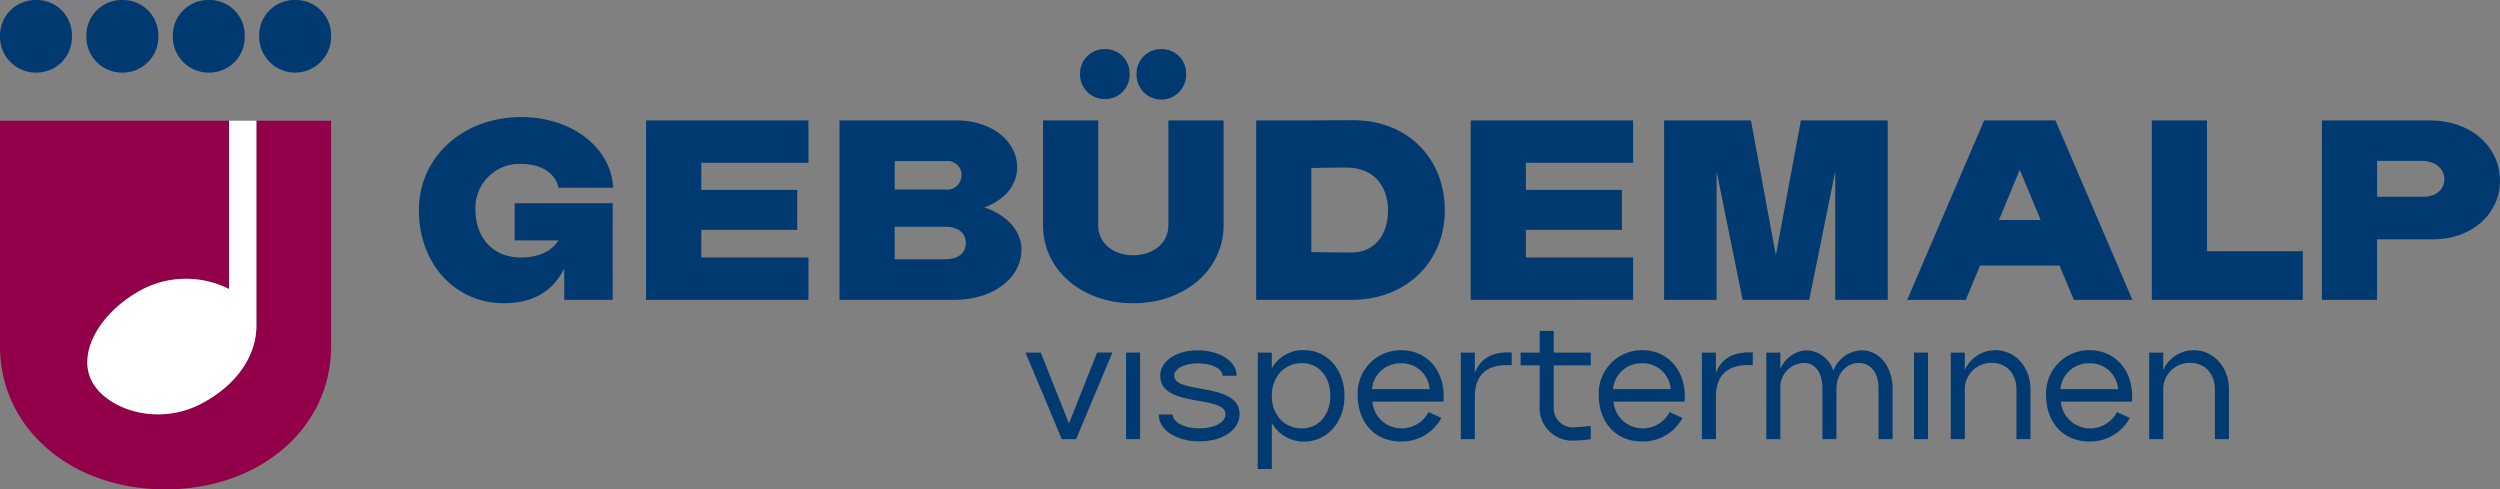 <?xml version="1.0" encoding="UTF-8"?> <svg xmlns="http://www.w3.org/2000/svg" xmlns:xlink="http://www.w3.org/1999/xlink" width="388.481" height="76.042" viewBox="0 0 388.481 76.042"><rect x="0" y="0" width="388.481" height="76.042" fill="#808080" stroke="none"/><defs><clipPath id="clip-path"><rect id="Rechteck_3" data-name="Rechteck 3" width="388.481" height="76.042" fill="none"></rect></clipPath></defs><g id="Gruppe_3" data-name="Gruppe 3" transform="translate(0 0)"><path id="Pfad_1" data-name="Pfad 1" d="M65.116,22.387h2.367L71.866,33.4l4.381-11.015h2.367l-5.634,13.45H70.752Z" transform="translate(94.241 32.4)" fill="#003a70"></path><rect id="Rechteck_1" data-name="Rechteck 1" width="2.181" height="13.45" transform="translate(174.983 54.787)" fill="#003a70"></rect><g id="Gruppe_2" data-name="Gruppe 2" transform="translate(0 0)"><g id="Gruppe_1" data-name="Gruppe 1" clip-path="url(#clip-path)"><path id="Pfad_2" data-name="Pfad 2" d="M73.571,32.217h2.181c0,1.182,1.762,2.156,4.151,2.156,2.32,0,4.058-.928,4.058-2.2,0-3.062-10.156-.905-10.156-5.984,0-2.249,2.482-3.943,5.82-3.943,3.456,0,6.055,1.694,6.055,3.943H83.5c0-1.067-1.647-1.926-3.874-1.926-2.085,0-3.639.859-3.639,1.926,0,2.944,10.156.905,10.156,5.984,0,2.457-2.665,4.219-6.238,4.219-3.617,0-6.331-1.784-6.331-4.173" transform="translate(106.478 32.194)" fill="#003a70"></path><path id="Pfad_3" data-name="Pfad 3" d="M79.863,22.607h2.181v2.457A5.5,5.5,0,0,1,87.1,22.235c3.571,0,6.238,3.037,6.238,7.1S90.67,36.427,87.1,36.427a5.667,5.667,0,0,1-5.056-2.876v7.144H79.863Zm6.865,11.779c2.668,0,4.408-2.178,4.408-5.054,0-2.922-1.74-5.081-4.408-5.081-2.807,0-4.684,2.2-4.684,5.081s1.877,5.054,4.684,5.054" transform="translate(115.584 32.181)" fill="#003a70"></path><path id="Pfad_4" data-name="Pfad 4" d="M86.206,29.215a6.7,6.7,0,0,1,6.725-6.98c4.219,0,7,3.431,6.608,8H88.5a4.535,4.535,0,0,0,4.452,4.151,4.73,4.73,0,0,0,4.268-2.526l1.995.9a6.985,6.985,0,0,1-6.263,3.664c-4.219,0-6.747-3.106-6.747-7.212m11.177-.928a4.317,4.317,0,0,0-4.452-4.011,4.392,4.392,0,0,0-4.5,4.011Z" transform="translate(124.764 32.181)" fill="#003a70"></path><path id="Pfad_5" data-name="Pfad 5" d="M92.755,22.4h2.181v3.13c.742-1.88,2.342-3.223,5.24-3.152h.487v1.97h-.487c-3.9-.115-5.24,2.088-5.24,4.846v6.657H92.755Z" transform="translate(134.242 32.387)" fill="#003a70"></path><path id="Pfad_6" data-name="Pfad 6" d="M99.522,32.723V26.37H96.553V24.376h2.969V21.013H101.7v3.363h5.751V26.37H101.7v6.353a2.986,2.986,0,0,0,2.8,3.27,26.915,26.915,0,0,0,2.947-.233v2.066a19.475,19.475,0,0,1-2.947.232,5.052,5.052,0,0,1-4.985-5.335" transform="translate(139.739 30.413)" fill="#003a70"></path><path id="Pfad_7" data-name="Pfad 7" d="M101.514,29.215a6.7,6.7,0,0,1,6.725-6.98c4.219,0,7,3.431,6.608,8H103.81a4.535,4.535,0,0,0,4.452,4.151,4.73,4.73,0,0,0,4.268-2.526l1.995.9a6.985,6.985,0,0,1-6.263,3.664c-4.219,0-6.747-3.106-6.747-7.212m11.177-.928a4.317,4.317,0,0,0-4.452-4.011,4.392,4.392,0,0,0-4.5,4.011Z" transform="translate(146.919 32.181)" fill="#003a70"></path><path id="Pfad_8" data-name="Pfad 8" d="M108.063,22.4h2.181v3.13c.742-1.88,2.342-3.223,5.24-3.152h.487v1.97h-.487c-3.9-.115-5.24,2.088-5.24,4.846v6.657h-2.181Z" transform="translate(156.397 32.387)" fill="#003a70"></path><path id="Pfad_9" data-name="Pfad 9" d="M112.155,22.593h2.181v2.55a4.654,4.654,0,0,1,4.082-2.9,4.538,4.538,0,0,1,4.151,3.177,4.848,4.848,0,0,1,4.405-3.177c2.761,0,4.8,2.55,4.8,5.959v7.839h-2.181V28.2c0-2.249-1.021-3.989-3.084-3.989-1.972,0-3.456,1.74-3.456,3.989v7.839h-2.181V28.2c0-2.249-.927-3.989-2.922-3.989a3.747,3.747,0,0,0-3.617,3.989v7.839h-2.181Z" transform="translate(162.319 32.196)" fill="#003a70"></path><rect id="Rechteck_2" data-name="Rechteck 2" width="2.181" height="13.45" transform="translate(297.42 54.787)" fill="#003a70"></rect><path id="Pfad_10" data-name="Pfad 10" d="M123.866,22.607h2.181V25.3a5.216,5.216,0,0,1,4.706-3.062c3.133,0,5.5,2.6,5.5,6.1v7.724h-2.181V28.334c0-2.342-1.461-4.126-3.779-4.126a4.1,4.1,0,0,0-4.244,4.126v7.724h-2.181Z" transform="translate(179.268 32.181)" fill="#003a70"></path><path id="Pfad_11" data-name="Pfad 11" d="M129.918,29.215a6.7,6.7,0,0,1,6.725-6.98c4.219,0,7,3.431,6.608,8H132.214a4.535,4.535,0,0,0,4.452,4.151,4.73,4.73,0,0,0,4.268-2.526l1.995.9a6.985,6.985,0,0,1-6.263,3.664c-4.219,0-6.747-3.106-6.747-7.212m11.177-.928a4.317,4.317,0,0,0-4.452-4.011,4.392,4.392,0,0,0-4.5,4.011Z" transform="translate(188.027 32.181)" fill="#003a70"></path><path id="Pfad_12" data-name="Pfad 12" d="M136.467,22.607h2.18V25.3a5.216,5.216,0,0,1,4.706-3.062c3.133,0,5.5,2.6,5.5,6.1v7.724H146.67V28.334c0-2.342-1.461-4.126-3.779-4.126a4.1,4.1,0,0,0-4.244,4.126v7.724h-2.18Z" transform="translate(197.505 32.181)" fill="#003a70"></path><path id="Pfad_13" data-name="Pfad 13" d="M5.663,0a5.454,5.454,0,0,1,5.511,5.614,5.5,5.5,0,0,1-5.511,5.665A5.56,5.56,0,0,1,0,5.614,5.518,5.518,0,0,1,5.663,0" transform="translate(0 0.001)" fill="#003a70"></path><path id="Pfad_14" data-name="Pfad 14" d="M11.15,0a5.483,5.483,0,0,1,5.511,5.614,5.527,5.527,0,0,1-5.511,5.665A5.533,5.533,0,0,1,5.485,5.614,5.491,5.491,0,0,1,11.15,0" transform="translate(7.938 0.001)" fill="#003a70"></path><path id="Pfad_15" data-name="Pfad 15" d="M16.635,0a5.454,5.454,0,0,1,5.511,5.614,5.5,5.5,0,0,1-5.511,5.665,5.56,5.56,0,0,1-5.663-5.665A5.518,5.518,0,0,1,16.635,0" transform="translate(15.88 0.001)" fill="#003a70"></path><path id="Pfad_16" data-name="Pfad 16" d="M22.123,0a5.483,5.483,0,0,1,5.511,5.614,5.589,5.589,0,1,1-11.177,0A5.49,5.49,0,0,1,22.123,0" transform="translate(23.819 0.001)" fill="#003a70"></path><path id="Pfad_17" data-name="Pfad 17" d="M39.842,7.664V39.547c0,4.628-3.035,9.214-8.639,12.129-6.713,3.49-14.637.864-16.935-3.553s1.282-10.832,8-14.324a14.832,14.832,0,0,1,13.321.022V7.664H0V42.709C0,55.427,10.993,64.95,25.694,64.95s25.76-9.522,25.76-22.241V7.664Z" transform="translate(0 11.093)" fill="#910048"></path><path id="Pfad_18" data-name="Pfad 18" d="M14.238,33.8c-6.713,3.492-10.293,9.9-8,14.321s10.222,7.046,16.935,3.553c5.6-2.912,8.639-7.5,8.639-12.129V7.664H27.559V33.82A14.824,14.824,0,0,0,14.238,33.8" transform="translate(8.027 11.093)" fill="#fff"></path><path id="Pfad_19" data-name="Pfad 19" d="M26.6,21.9c0-8.26,6.833-14.466,15.929-14.466,7.773,0,13.94,4.7,14.255,10.978h-8.5c-.313-1.848-2.232-3.693-5.751-3.693a6.827,6.827,0,0,0-7.146,7.18c0,3.588,2.092,7.354,7.146,7.354,3.066,0,4.914-1.292,5.751-2.653h-6.8V20.815H56.712V35.839H49.184v-4.88c-1.671,3.348-4.6,5.4-9.412,5.4-7.6,0-13.174-6.206-13.174-14.463" transform="translate(38.495 10.759)" fill="#003a70"></path><path id="Pfad_20" data-name="Pfad 20" d="M41.023,7.646H66.257v6.586H49.6v4.219H64.514v6.2H49.6v4.288H66.257v6.586H41.023Z" transform="translate(59.371 11.067)" fill="#003a70"></path><path id="Pfad_21" data-name="Pfad 21" d="M53.306,7.647H71.5c5.364,0,9.41,3.137,9.41,7.317,0,2.685-1.884,5.022-5.088,6.2,3.62,1.221,5.749,3.7,5.749,6.554,0,4.461-4.459,7.807-10.423,7.807H53.306ZM69.791,18.381a2.222,2.222,0,0,0,2.479-2.266,2.181,2.181,0,0,0-2.479-2.158H61.879v4.425ZM69.757,29.22c1.816,0,3.174-.835,3.174-2.543,0-1.674-1.358-2.511-3.174-2.511H61.879V29.22Z" transform="translate(77.148 11.069)" fill="#003a70"></path><path id="Pfad_22" data-name="Pfad 22" d="M66.228,30.476V14.2H74.8V30.476c0,2.79,2.337,4.672,5.44,4.672s5.47-1.882,5.47-4.672V14.2h8.575V30.476c0,6.936-6.03,12.131-14.045,12.131s-14.011-5.2-14.011-12.131M75.88,3.118a3.757,3.757,0,0,1,3.8,3.867,3.79,3.79,0,0,1-3.8,3.906,3.834,3.834,0,0,1-3.9-3.906,3.8,3.8,0,0,1,3.9-3.867m8.783,0a3.779,3.779,0,0,1,3.8,3.867,3.852,3.852,0,1,1-7.7,0,3.783,3.783,0,0,1,3.906-3.867" transform="translate(95.85 4.514)" fill="#003a70"></path><path id="Pfad_23" data-name="Pfad 23" d="M79.762,7.669h6.483l8.609-.037c8.5,0,14.219,6,14.219,13.979s-5.888,13.94-14.569,13.94H79.762ZM94.5,28.2c3.869,0,5.754-2.964,5.754-6.586,0-3.661-2.163-6.625-6.449-6.625-2.508,0-4.846.037-5.472.105V28.125S93.5,28.2,94.5,28.2" transform="translate(115.438 11.047)" fill="#003a70"></path><path id="Pfad_24" data-name="Pfad 24" d="M93.384,7.646h25.234v6.586H101.959v4.219h14.916v6.2H101.959v4.288h16.659v6.586H93.384Z" transform="translate(135.152 11.067)" fill="#003a70"></path><path id="Pfad_25" data-name="Pfad 25" d="M105.666,7.646h13.489l3.869,20.946,3.9-20.946h13.489V35.528h-8.157V15.558l-4.045,19.97h-10.35l-4.043-19.97v19.97h-8.157Z" transform="translate(152.928 11.067)" fill="#003a70"></path><path id="Pfad_26" data-name="Pfad 26" d="M133.056,7.646h11.081L156.1,35.53H147L144.764,30.2H132.43L130.2,35.53h-9.1Zm8.781,15.477-3.24-7.807-3.24,7.807Z" transform="translate(175.264 11.067)" fill="#003a70"></path><path id="Pfad_27" data-name="Pfad 27" d="M136.633,7.646h8.573v20.32h14.882v7.562H136.633Z" transform="translate(197.745 11.067)" fill="#003a70"></path><path id="Pfad_28" data-name="Pfad 28" d="M147.433,7.647H164.3c6.167,0,10.8,4.006,10.8,9.339,0,5.23-4.427,9.133-10.315,9.133h-8.783v9.41h-8.573ZM163.289,19.5c1.884,0,3.172-1.15,3.172-2.719,0-1.64-1.427-2.858-3.519-2.858h-6.936V19.5Z" transform="translate(213.376 11.069)" fill="#003a70"></path></g></g></g></svg> 